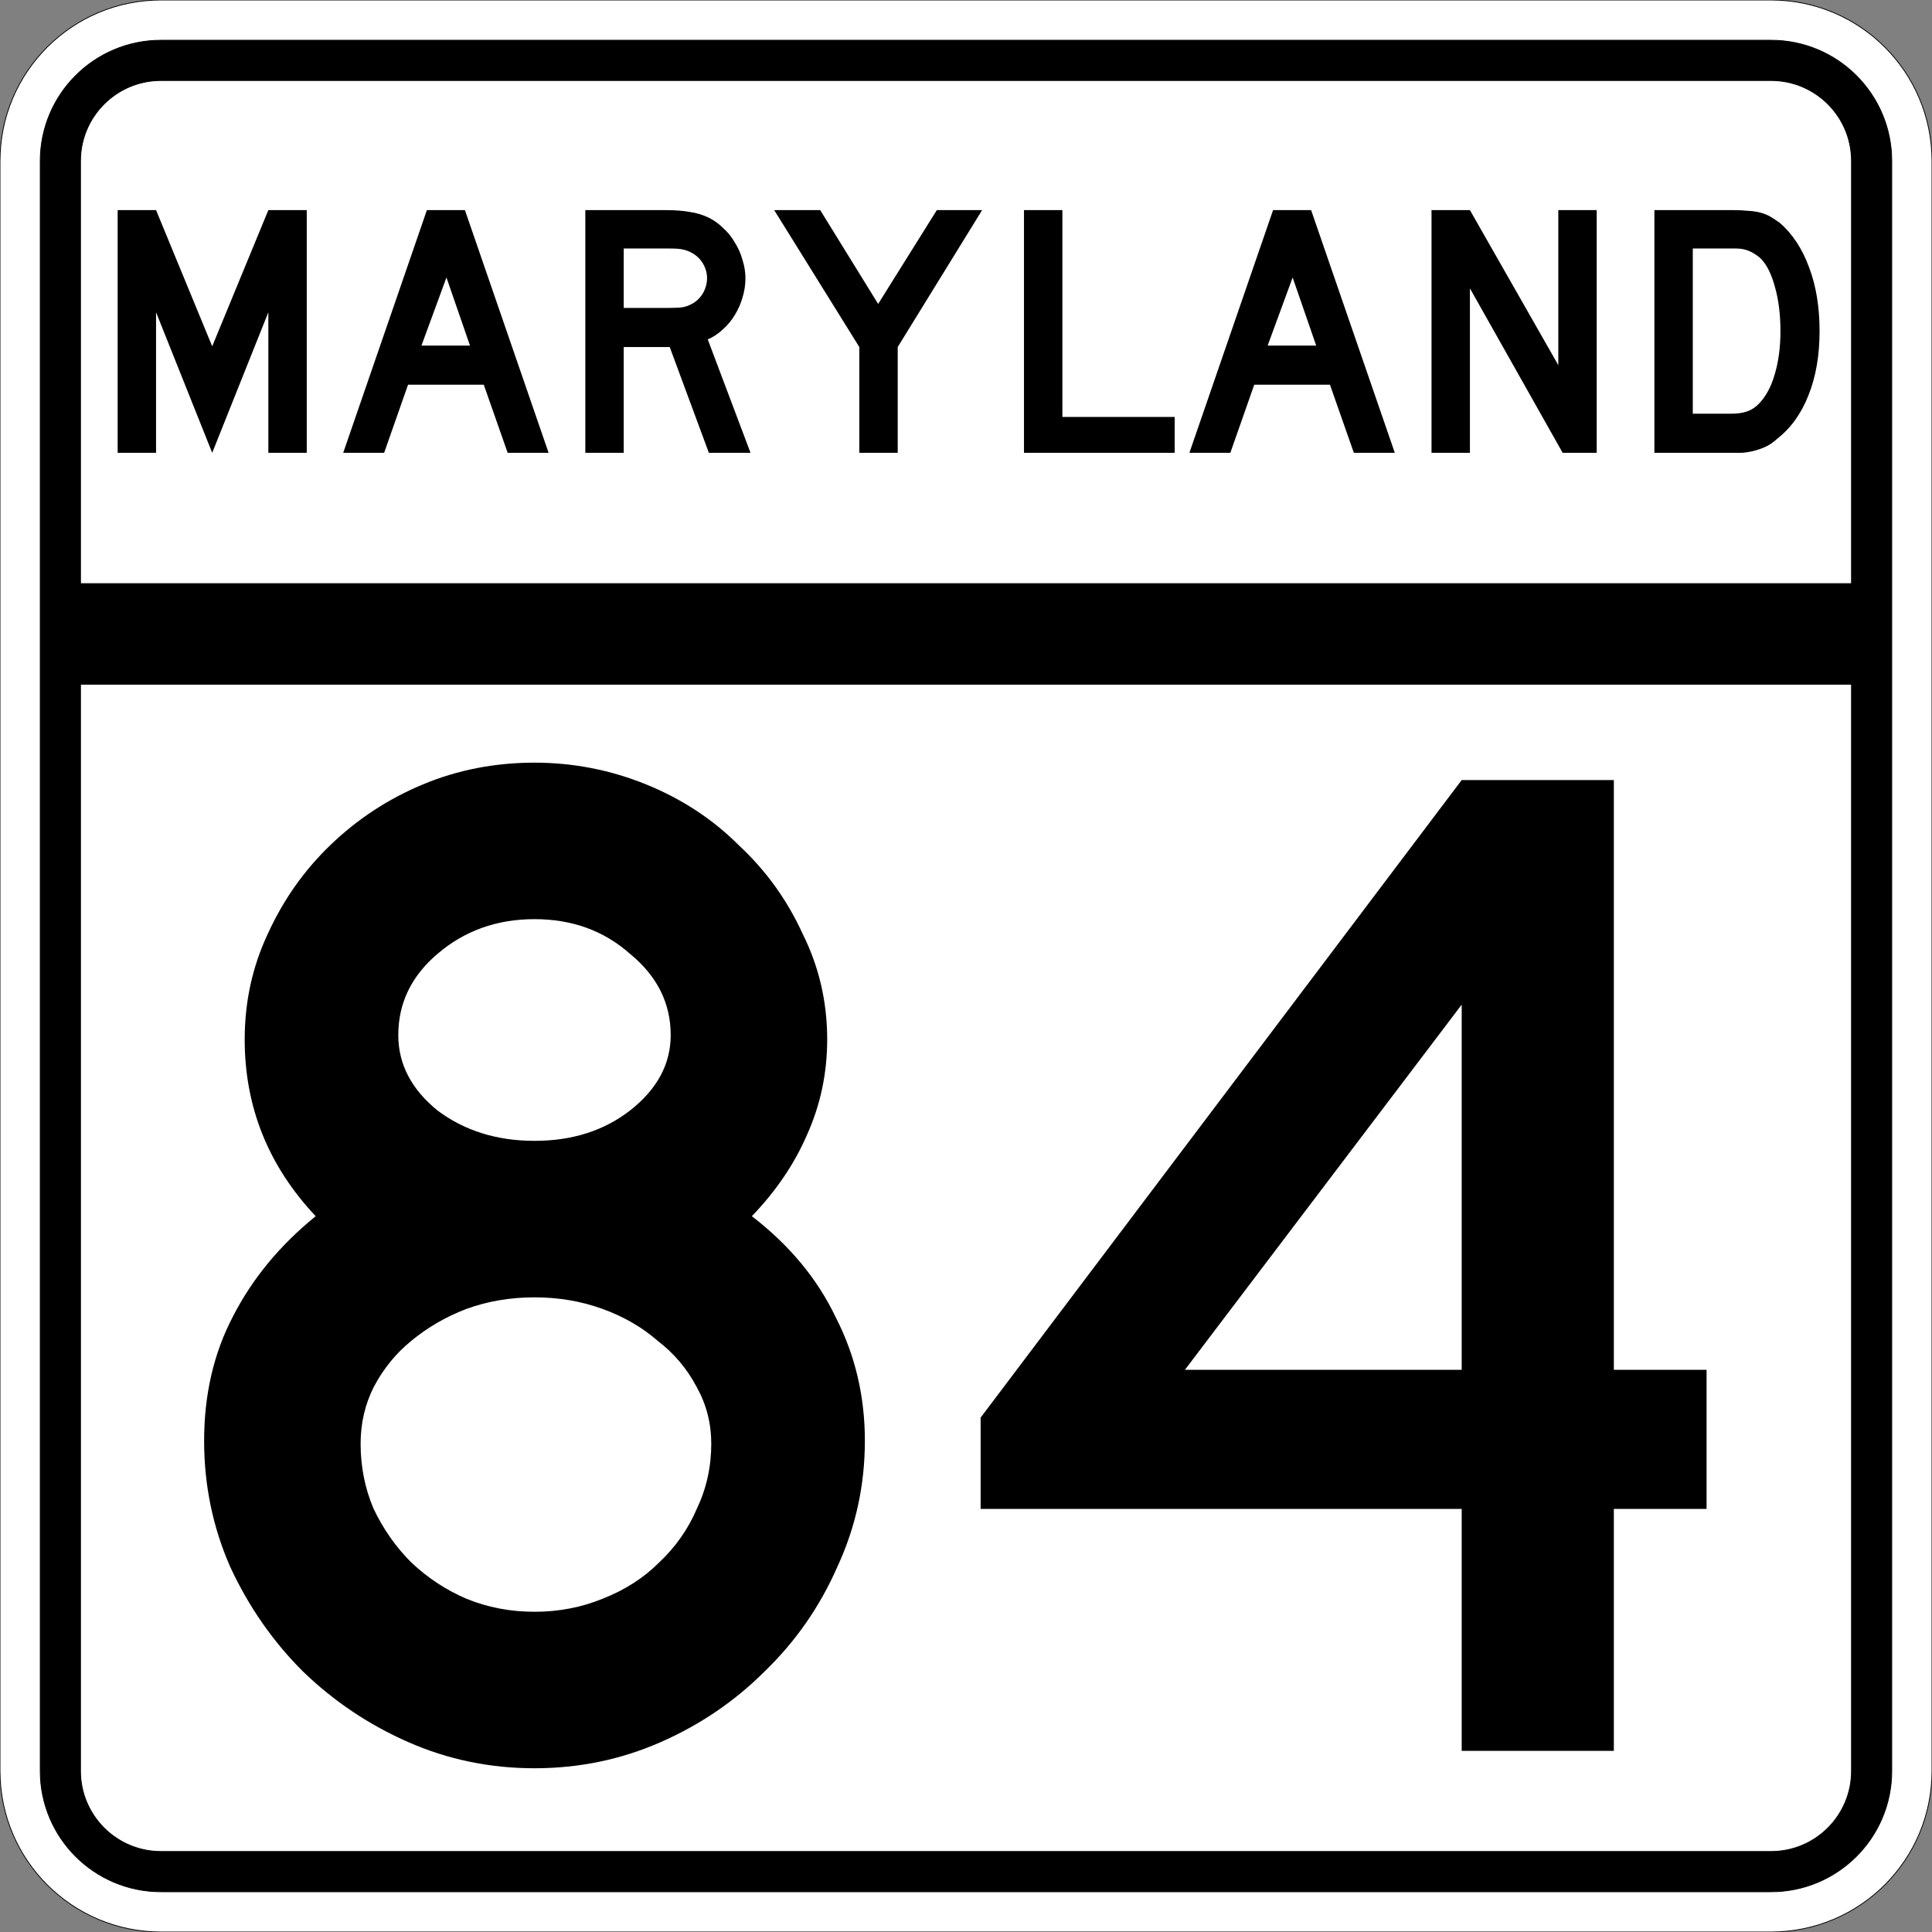 <?xml version="1.0" encoding="UTF-8" standalone="no"?>
<!-- Created with Inkscape (http://www.inkscape.org/) -->
<svg
   xmlns:svg="http://www.w3.org/2000/svg"
   xmlns="http://www.w3.org/2000/svg"
   version="1.0"
   width="2400"
   height="2400"
   id="svg2">
  <rect width="100%" height="100%" fill="#808080" stroke="none"/>
  <defs
     id="defs4" />
  <g
     id="layer1" />
  <path
     d="M 0,200 C -1.3526628e-014,89.543 89.543,2.0289942e-014 200,0 L 2200,0 C 2310.457,6.7633141e-015 2400,89.543 2400,200 L 2400,2200 C 2400,2310.457 2310.457,2400 2200,2400 L 200,2400 C 89.543,2400 1.3526628e-014,2310.457 0,2200 L 0,200 z "
     style="fill:#ffffff;fill-opacity:1;fill-rule:evenodd;stroke:#000000;stroke-width:1;stroke-linecap:butt;stroke-linejoin:miter;stroke-opacity:1"
     id="path1405" />
  <path
     d="M 50,200 C 50,117.157 117.157,50 200,50 L 2200,50 C 2282.843,50 2350,117.157 2350,200 L 2350,2200 C 2350,2282.843 2282.843,2350 2200,2350 L 200,2350 C 117.157,2350 50,2282.843 50,2200 L 50,200 z "
     style="fill:#000000;fill-opacity:1;fill-rule:evenodd;stroke:#000000;stroke-width:1px;stroke-linecap:butt;stroke-linejoin:miter;stroke-opacity:1"
     id="path1341" />
  <path
     d="M 200,100 L 2200,100 C 2255.229,100 2300,144.772 2300,200 L 2300,725 L 100,725 L 100,200 C 100,144.772 144.772,100 200,100 z "
     style="fill:#ffffff;fill-opacity:1;fill-rule:evenodd;stroke:#000000;stroke-width:1px;stroke-linecap:butt;stroke-linejoin:miter;stroke-opacity:1"
     id="path10350" />
  <path
     d="M 100,850 L 2300,850 L 2300,2200 C 2300,2255.229 2255.229,2300 2200,2300 L 200,2300 C 144.772,2300 100,2255.229 100,2200 L 100,850 z "
     style="fill:#ffffff;fill-opacity:1;fill-rule:evenodd;stroke:#000000;stroke-width:1px;stroke-linecap:butt;stroke-linejoin:miter;stroke-opacity:1"
     id="path1343" />
  <path
     d="M 1074.366,1789.8 C 1074.365,1845 1062.965,1897.2 1040.166,1946.4 C 1018.565,1995.6 988.565,2038.8 950.166,2076 C 912.965,2113.2 869.765,2142.6 820.566,2164.2 C 771.365,2185.8 719.165,2196.6 663.966,2196.6 C 608.765,2196.6 556.565,2185.8 507.366,2164.2 C 458.165,2142.6 414.365,2113.2 375.966,2076 C 338.765,2038.8 308.765,1995.6 285.966,1946.4 C 264.365,1897.2 253.566,1845 253.566,1789.8 C 253.566,1732.2 265.565,1680.601 289.566,1635 C 313.565,1588.201 347.765,1546.801 392.166,1510.8 C 333.365,1448.401 303.965,1375.201 303.966,1291.2 C 303.965,1244.401 313.565,1200.601 332.766,1159.8 C 351.965,1117.801 377.765,1081.201 410.166,1050 C 443.765,1017.601 482.165,992.401 525.366,974.4 C 568.565,956.401 614.765,947.401 663.966,947.4 C 711.965,947.401 758.165,956.401 802.566,974.4 C 846.965,992.401 885.365,1017.601 917.766,1050 C 951.365,1081.201 977.765,1117.801 996.966,1159.8 C 1017.365,1200.601 1027.565,1244.401 1027.566,1291.2 C 1027.565,1333.201 1019.165,1372.801 1002.366,1410 C 986.765,1446.001 963.965,1479.601 933.966,1510.8 C 980.765,1546.801 1015.565,1588.801 1038.366,1636.8 C 1062.365,1683.601 1074.365,1734.6 1074.366,1789.8 M 833.166,1285.8 C 833.165,1246.201 816.365,1212.601 782.766,1185 C 750.365,1156.201 710.765,1141.801 663.966,1141.8 C 617.165,1141.801 576.965,1156.201 543.366,1185 C 510.965,1212.601 494.765,1246.201 494.766,1285.8 C 494.765,1321.801 510.965,1353.001 543.366,1379.4 C 576.965,1404.601 617.165,1417.201 663.966,1417.2 C 710.765,1417.201 750.365,1404.601 782.766,1379.4 C 816.365,1353.001 833.165,1321.801 833.166,1285.8 M 883.566,1793.4 C 883.565,1768.2 877.565,1744.8 865.566,1723.2 C 853.565,1700.4 837.365,1681.2 816.966,1665.6 C 797.765,1648.801 774.965,1635.601 748.566,1626 C 722.165,1616.401 693.965,1611.601 663.966,1611.6 C 633.965,1611.601 605.765,1616.401 579.366,1626 C 554.165,1635.601 531.365,1648.801 510.966,1665.6 C 491.765,1681.2 476.165,1700.4 464.166,1723.2 C 453.365,1744.8 447.965,1768.2 447.966,1793.4 C 447.965,1822.2 453.365,1849.2 464.166,1874.4 C 476.165,1899.6 491.765,1921.8 510.966,1941 C 531.365,1960.2 554.165,1975.2 579.366,1986 C 605.765,1996.8 633.965,2002.2 663.966,2002.2 C 693.965,2002.2 722.165,1996.8 748.566,1986 C 776.165,1975.2 799.565,1960.2 818.766,1941 C 839.165,1921.8 854.765,1899.6 865.566,1874.4 C 877.565,1849.2 883.565,1822.2 883.566,1793.4 M 2004.769,1874.4 L 2004.769,2175 L 1815.769,2175 L 1815.769,1874.4 L 1218.169,1874.4 L 1218.169,1761 L 1815.769,969 L 2004.769,969 L 2004.769,1701.6 L 2119.969,1701.6 L 2119.969,1874.4 L 2004.769,1874.4 M 1815.769,1248 L 1471.969,1701.6 L 1815.769,1701.6 L 1815.769,1248"
     style="font-size:1800px;font-style:normal;font-variant:normal;font-weight:normal;font-stretch:normal;text-align:center;line-height:100%;writing-mode:lr-tb;text-anchor:middle;fill:#000000;fill-opacity:1;stroke:none;stroke-width:1px;stroke-linecap:butt;stroke-linejoin:miter;stroke-opacity:1;font-family:Roadgeek 2005 Series D"
     id="text1327" />
  <path
     d="M 333.356,562.5 L 333.356,387.9 L 263.606,562.5 L 193.856,387.9 L 193.856,562.5 L 146.156,562.5 L 146.156,261 L 193.856,261 L 263.606,430.2 L 333.356,261 L 381.056,261 L 381.056,562.5 L 333.356,562.5 M 630.645,562.5 L 600.945,477.9 L 506.895,477.9 L 477.195,562.5 L 426.345,562.5 L 530.295,261 L 577.545,261 L 681.495,562.5 L 630.645,562.5 M 554.595,344.7 L 523.545,429.3 L 583.845,429.3 L 554.595,344.7 M 880.563,562.5 L 831.963,431.1 L 774.813,431.1 L 774.813,562.5 L 727.113,562.5 L 727.113,261 L 826.563,261 C 838.263,261 848.313,261.75 856.713,263.25 C 865.113,264.45 873.063,266.85 880.563,270.45 C 887.163,273.75 893.163,278.1 898.563,283.5 C 904.263,288.6 909.063,294.6 912.963,301.5 C 917.163,308.1 920.313,315.3 922.413,323.1 C 924.813,330.6 926.013,338.1 926.013,345.6 C 926.013,353.7 924.813,361.65 922.413,369.45 C 920.313,376.95 917.163,384.15 912.963,391.05 C 909.063,397.65 904.113,403.65 898.113,409.05 C 892.413,414.45 886.113,418.65 879.213,421.65 L 932.313,562.5 L 880.563,562.5 M 878.313,345.6 C 878.313,339.3 876.663,333.3 873.363,327.6 C 870.063,321.9 865.413,317.4 859.413,314.1 C 855.513,312 851.913,310.65 848.613,310.05 C 845.313,309.15 839.763,308.7 831.963,308.7 L 774.813,308.7 L 774.813,382.5 L 831.963,382.5 C 839.463,382.5 844.863,382.2 848.163,381.6 C 851.763,381 855.513,379.65 859.413,377.55 C 865.413,374.25 870.063,369.75 873.363,364.05 C 876.663,358.05 878.313,351.9 878.313,345.6 M 1115.175,431.1 L 1115.175,562.5 L 1067.475,562.5 L 1067.475,431.1 L 961.725,261 L 1018.875,261 L 1090.875,377.55 L 1163.775,261 L 1220.025,261 L 1115.175,431.1 M 1272.035,562.5 L 1272.035,261 L 1319.735,261 L 1319.735,517.95 L 1459.235,517.95 L 1459.235,562.5 L 1272.035,562.5 M 1681.816,562.5 L 1652.116,477.9 L 1558.066,477.9 L 1528.366,562.5 L 1477.516,562.5 L 1581.466,261 L 1628.716,261 L 1732.666,562.5 L 1681.816,562.5 M 1605.766,344.7 L 1574.716,429.3 L 1635.016,429.3 L 1605.766,344.7 M 1941.185,562.5 L 1825.985,358.2 L 1825.985,562.5 L 1778.285,562.5 L 1778.285,261 L 1825.985,261 L 1935.785,453.6 L 1935.785,261 L 1983.485,261 L 1983.485,562.5 L 1941.185,562.5 M 2260.341,411.3 C 2260.34,441.6 2255.69,468.3 2246.391,491.4 C 2237.39,514.2 2224.34,532.2 2207.241,545.4 C 2201.54,550.8 2194.79,554.85 2186.991,557.55 C 2179.49,560.25 2171.84,561.9 2164.041,562.5 L 2146.941,562.5 L 2055.141,562.5 L 2055.141,261 L 2152.341,261 C 2159.84,261 2166.291,261.3 2171.691,261.9 C 2177.39,262.2 2182.49,262.95 2186.991,264.15 C 2191.49,265.35 2195.54,267 2199.141,269.1 C 2202.74,271.2 2206.64,273.75 2210.841,276.75 C 2226.74,290.55 2238.89,309 2247.291,332.1 C 2255.99,354.9 2260.34,381.3 2260.341,411.3 M 2211.741,411.3 C 2211.74,390.9 2209.49,372.75 2204.991,356.85 C 2200.79,340.95 2194.94,329.1 2187.441,321.3 C 2183.541,317.7 2179.041,314.7 2173.941,312.3 C 2168.84,309.9 2163.14,308.7 2156.841,308.7 L 2102.841,308.7 L 2102.841,513.9 L 2150.541,513.9 C 2158.34,513.9 2164.791,513 2169.891,511.2 C 2175.291,509.4 2180.09,506.4 2184.291,502.2 C 2193.291,493.2 2200.04,480.9 2204.541,465.3 C 2209.34,449.4 2211.74,431.4 2211.741,411.3"
     style="font-size:450px;font-style:normal;font-variant:normal;font-weight:normal;font-stretch:normal;text-align:center;line-height:125%;writing-mode:lr-tb;text-anchor:middle;fill:#000000;fill-opacity:1;stroke:none;stroke-width:1px;stroke-linecap:butt;stroke-linejoin:miter;stroke-opacity:1;font-family:Roadgeek 2005 Series D"
     id="text2947" />
</svg>
